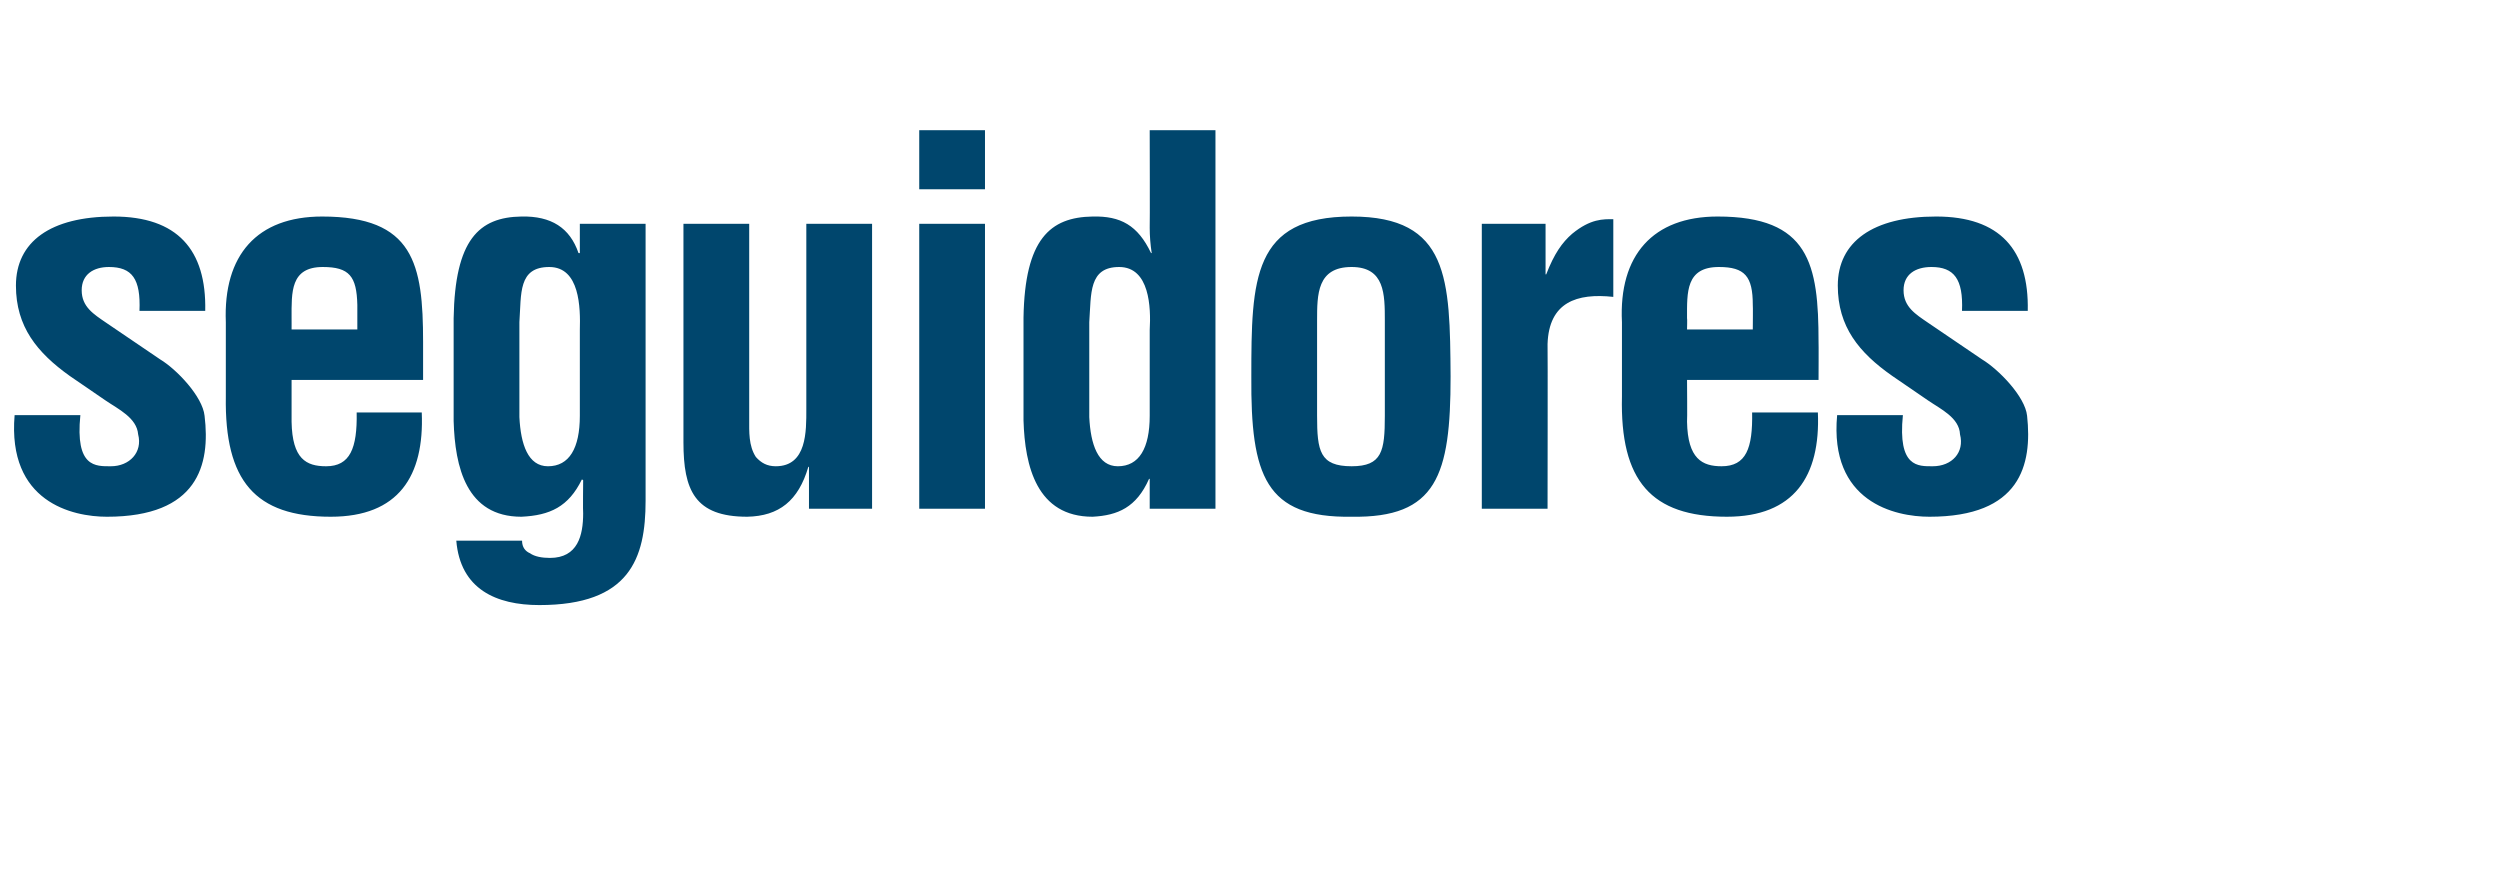 <?xml version="1.0" standalone="no"?><!DOCTYPE svg PUBLIC "-//W3C//DTD SVG 1.1//EN" "http://www.w3.org/Graphics/SVG/1.1/DTD/svg11.dtd"><svg xmlns="http://www.w3.org/2000/svg" version="1.1" width="376.4px" height="132.5px" viewBox="0 -22 376.4 132.5" style="top:-22px"><desc>seguidores</desc><defs/><g id="Polygon11400"><path d="m12.1 40.5c-.8 7.9 2.3 7.7 4.6 7.7c2.8 0 4.8-2.1 4.1-4.8c-.2-2.5-3-3.8-4.9-5.1c0 0-5.4-3.7-5.4-3.7c-4.9-3.5-8.1-7.4-8.1-13.6c0-6.6 5.2-10.4 14.7-10.4c9.6 0 14 5 13.8 14.2c0 0-9.9 0-9.9 0c.2-4.8-1.1-6.6-4.6-6.6c-2.3 0-4.1 1.1-4.1 3.5c0 2.5 1.8 3.6 3.7 4.9c0 0 8.1 5.5 8.1 5.5c2.5 1.5 6.4 5.6 6.7 8.5c.9 7.4-1 15.2-14.7 15.2c-5.2 0-15-2.2-13.9-15.3c0 0 9.9 0 9.9 0zm21.9-14c-.4-10.1 4.7-15.9 14.5-15.9c13.8 0 15.2 7.1 15.2 18.9c0-.05 0 5.7 0 5.7l-19.8 0c0 0 .01 6.28 0 6.3c.1 5.6 2.2 6.7 5.2 6.7c3.6 0 4.7-2.7 4.6-8.1c0 0 9.8 0 9.8 0c.4 9.6-3.5 15.7-13.7 15.7c-11.4 0-16-5.4-15.8-18.1c0 0 0-11.2 0-11.2zm19.8 1.1c0 0 .01-3.7 0-3.7c-.1-4.3-1.2-5.7-5.2-5.7c-4.9 0-4.7 3.8-4.7 7.7c.01-.02 0 1.7 0 1.7l9.9 0zm28.9-9.4c-4.7 0-4.2 4-4.5 8.3c0 0 0 14.3 0 14.3c.2 4.1 1.3 7.4 4.3 7.4c3.2 0 4.8-2.7 4.8-7.6c0 0 0-12.9 0-12.9c.1-3.4 0-9.5-4.6-9.5zm-4.1 41.2c0 1 .5 1.6 1.2 1.9c.7.5 1.8.7 3 .7c4.2 0 5-3.4 5-6.7c-.05-.05 0-5 0-5c0 0-.2-.15-.2-.1c-2 4.1-4.8 5.4-9.1 5.6c-8.3 0-10-7.5-10.2-14.4c0 0 0-15.5 0-15.5c.2-11.8 3.8-15.2 10.2-15.3c4.5-.1 7.3 1.7 8.6 5.5c.04.03.2 0 .2 0l0-4.4l9.9 0c0 0-.01 41.65 0 41.7c0 8.7-2.4 15.7-16 15.7c-6.5 0-11.9-2.4-12.5-9.7c0 0 9.9 0 9.9 0zm43.2-11.1c0 0-.1-.05-.1 0c-1.5 5.1-4.4 7.4-9.2 7.5c-7.9 0-9.6-4-9.6-11.2c0 0 0-32.9 0-32.9l9.9 0c0 0-.01 29.4 0 29.4c0 1.9-.1 4 1 5.7c.8.9 1.7 1.4 3 1.4c4.7 0 4.6-5.3 4.6-8.6c-.01-.02 0-27.9 0-27.9l9.9 0l0 42.9l-9.5 0l0-6.3zm16.6 6.3l0-42.9l9.9 0l0 42.9l-9.9 0zm0-48.1l0-8.9l9.9 0l0 8.9l-9.9 0zm34.7 21.2c.2-3.4 0-9.5-4.6-9.5c-4.6 0-4.2 4-4.5 8.3c0 0 0 14.3 0 14.3c.2 4.1 1.3 7.4 4.3 7.4c3.2 0 4.8-2.7 4.8-7.6c0 0 0-12.9 0-12.9zm0 22.4c0 0-.11-.02-.1 0c-1.9 4.3-4.7 5.5-8.5 5.7c-8.4 0-10.2-7.6-10.4-14.5c0 0 0-15.5 0-15.5c.2-11.8 4-15.1 10.4-15.2c4.2-.1 6.8 1.3 8.8 5.5c0 0 .1 0 .1 0c-.2-1.3-.3-2.6-.3-3.8c.04-.05 0-14.7 0-14.7l9.9 0l0 57l-9.9 0l0-4.5zm25.2-9.5c0 5.3.4 7.6 5.2 7.6c4.6 0 5-2.3 5-7.6c0 0 0-14.3 0-14.3c0-4 0-8.1-5-8.1c-5.2 0-5.2 4.1-5.2 8.1c0 0 0 14.3 0 14.3zm-9.9-5.9c0-14.7.2-24.1 15.1-24.1c14.7 0 14.8 9.4 14.9 24.1c0 14.9-2.1 21.3-14.9 21.1c-13 .2-15.2-6.2-15.1-21.1zm44.3-15.4c0 0 .11.03.1 0c1.2-3.1 2.4-4.8 3.9-6.1c2.8-2.3 4.7-2.2 6.2-2.2c0 0 0 11.7 0 11.7c-5.5-.6-9.7.8-9.9 7.1c.04.03 0 24.8 0 24.8l-9.9 0l0-42.9l9.6 0l0 7.6zm11.5 7.2c-.5-10.1 4.7-15.9 14.4-15.9c13.8 0 15.2 7.1 15.2 18.9c.03-.05 0 5.7 0 5.7l-19.8 0c0 0 .05 6.28 0 6.3c.1 5.6 2.3 6.7 5.2 6.7c3.7 0 4.7-2.7 4.6-8.1c0 0 9.9 0 9.9 0c.4 9.6-3.6 15.7-13.7 15.7c-11.4 0-16.1-5.4-15.8-18.1c0 0 0-11.2 0-11.2zm19.7 1.1c0 0 .04-3.7 0-3.7c0-4.3-1.2-5.7-5.1-5.7c-5 0-4.8 3.8-4.8 7.7c.05-.02 0 1.7 0 1.7l9.9 0zm22.6 12.9c-.8 7.9 2.3 7.7 4.5 7.7c2.9 0 4.8-2.1 4.1-4.8c-.1-2.5-2.9-3.8-4.8-5.1c0 0-5.4-3.7-5.4-3.7c-5-3.5-8.2-7.4-8.2-13.6c0-6.6 5.3-10.4 14.8-10.4c9.6 0 14 5 13.8 14.2c0 0-9.9 0-9.9 0c.2-4.8-1.2-6.6-4.6-6.6c-2.4 0-4.2 1.1-4.2 3.5c0 2.5 1.8 3.6 3.7 4.9c0 0 8.1 5.5 8.1 5.5c2.5 1.5 6.5 5.6 6.8 8.5c.8 7.4-1 15.2-14.7 15.2c-5.2 0-15.1-2.2-13.9-15.3c0 0 9.9 0 9.9 0z" stroke="none" fill="#00466d"/></g></svg>
